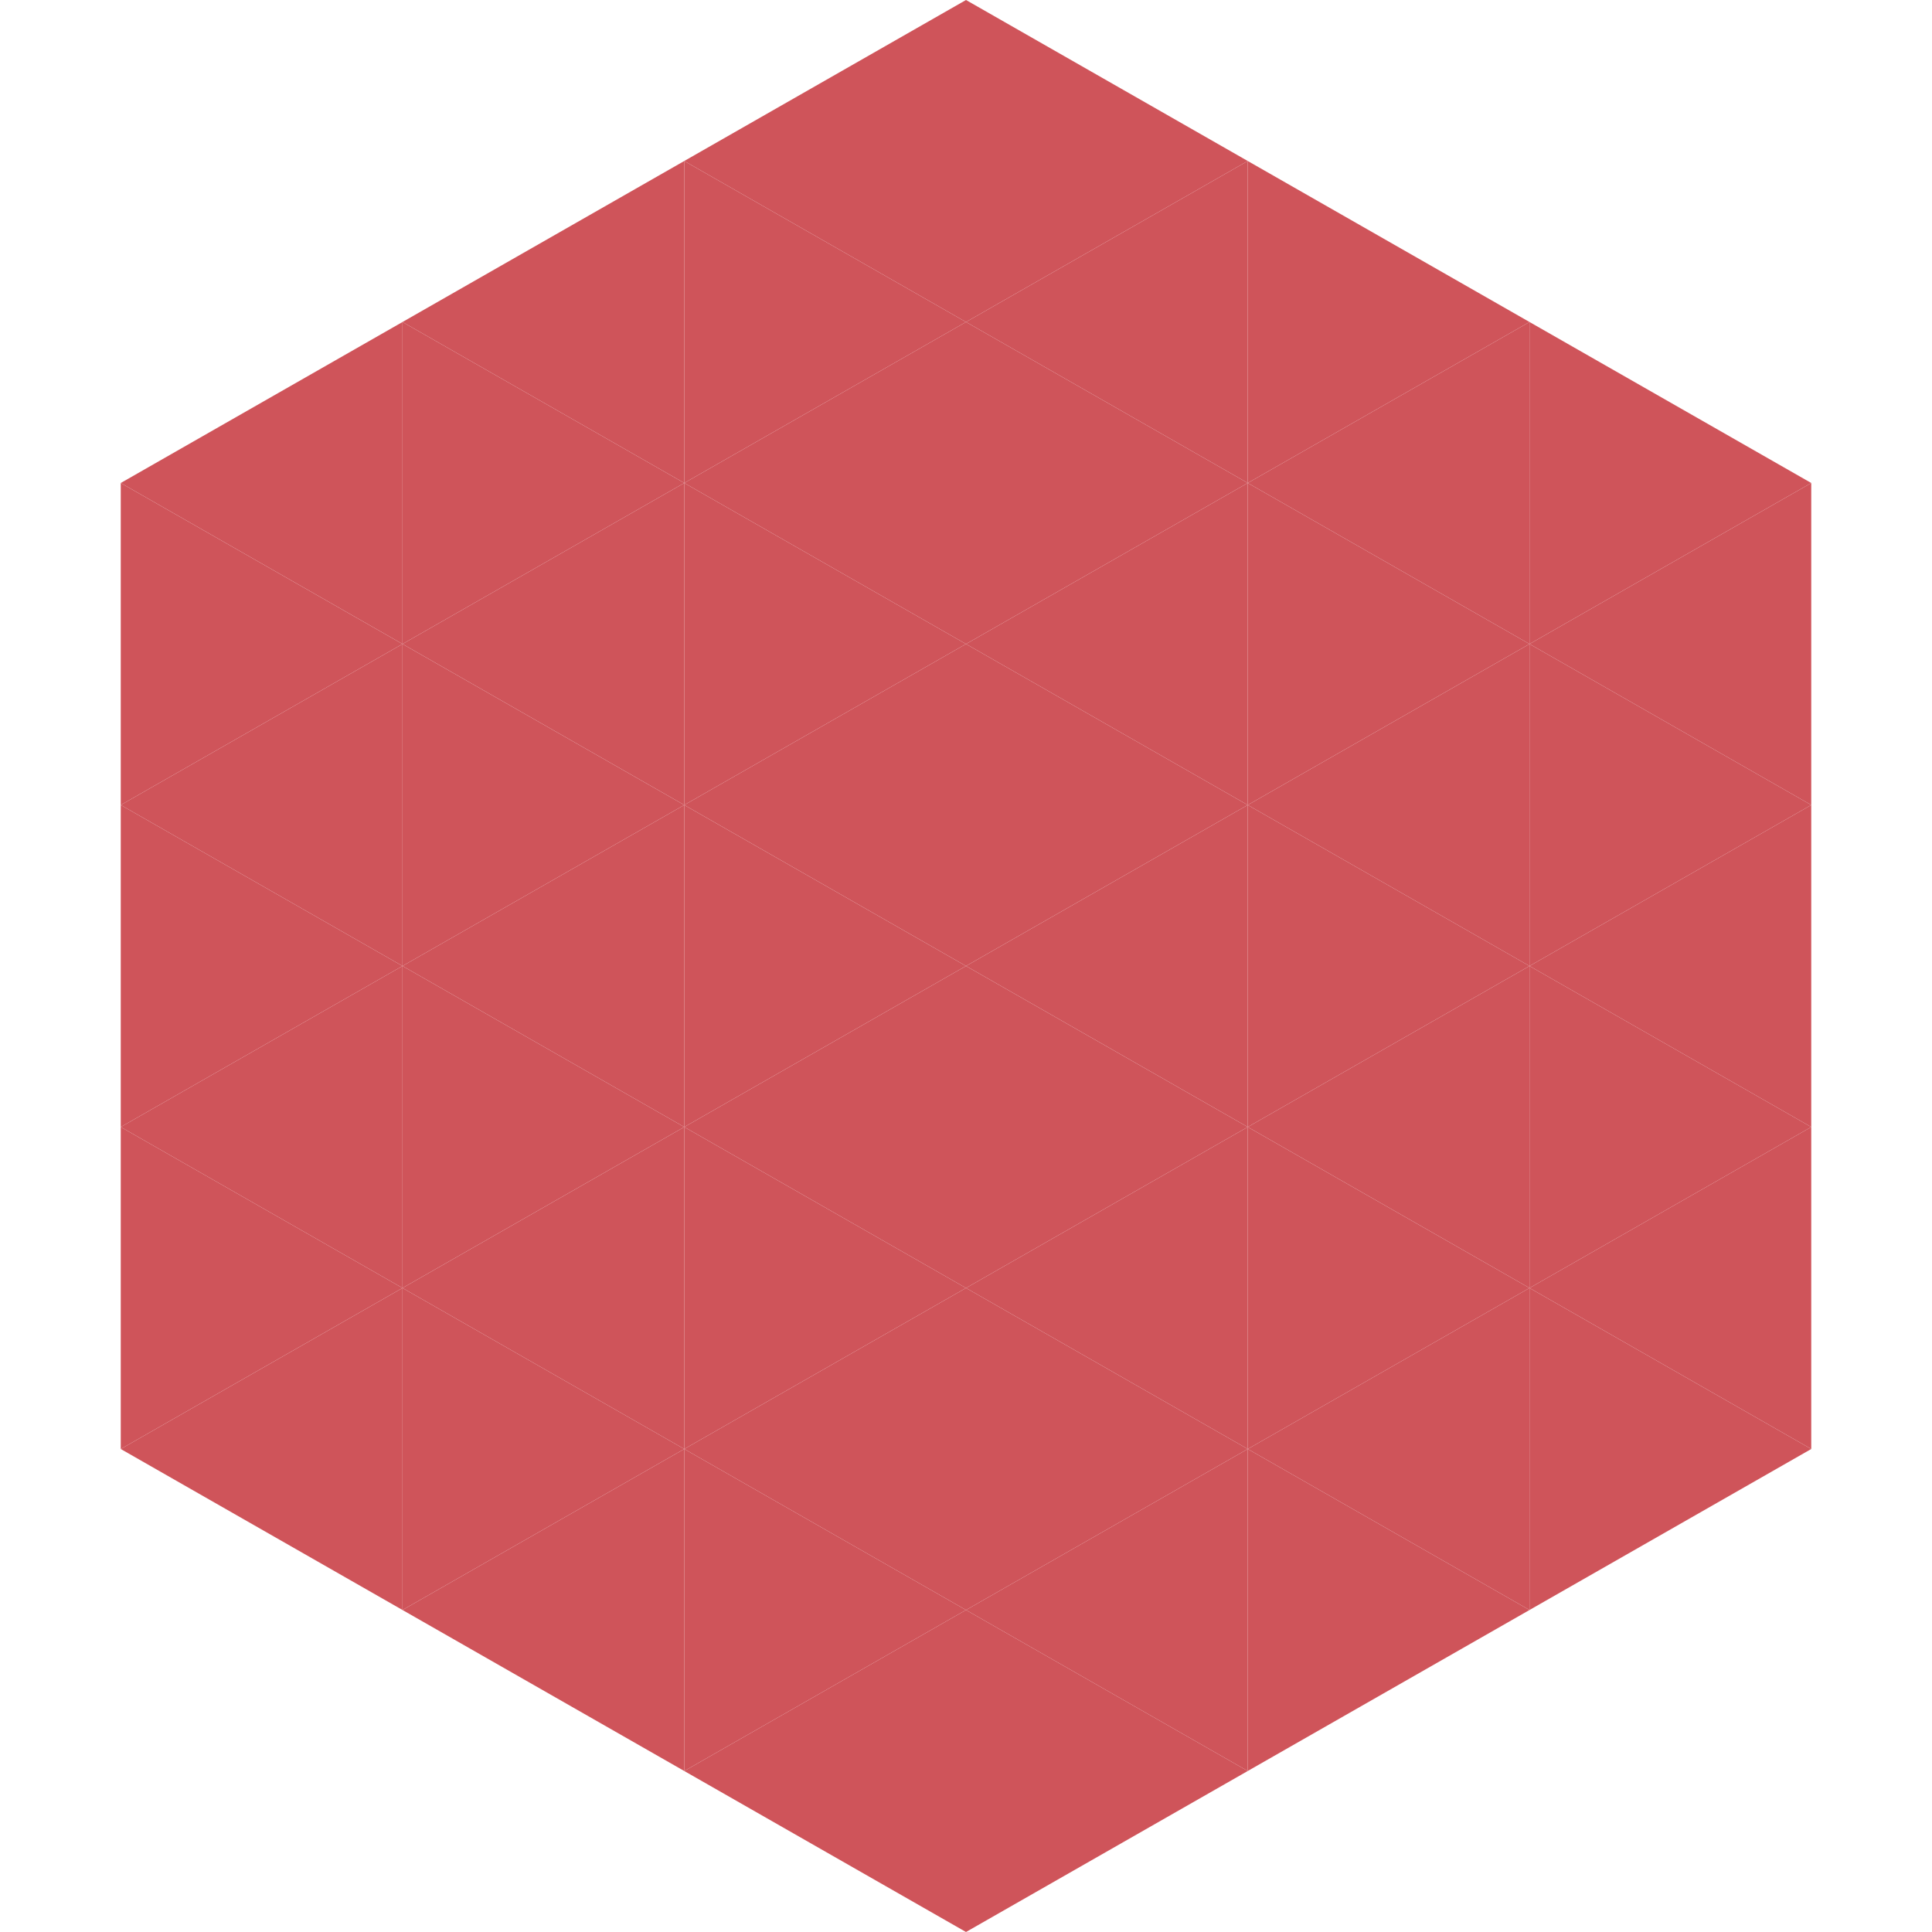<?xml version="1.0"?>
<!-- Generated by SVGo -->
<svg width="240" height="240"
     xmlns="http://www.w3.org/2000/svg"
     xmlns:xlink="http://www.w3.org/1999/xlink">
<polygon points="50,40 15,60 50,80" style="fill:rgb(207,84,90)" />
<polygon points="190,40 225,60 190,80" style="fill:rgb(207,84,90)" />
<polygon points="15,60 50,80 15,100" style="fill:rgb(207,84,90)" />
<polygon points="225,60 190,80 225,100" style="fill:rgb(207,84,90)" />
<polygon points="50,80 15,100 50,120" style="fill:rgb(207,84,90)" />
<polygon points="190,80 225,100 190,120" style="fill:rgb(207,84,90)" />
<polygon points="15,100 50,120 15,140" style="fill:rgb(207,84,90)" />
<polygon points="225,100 190,120 225,140" style="fill:rgb(207,84,90)" />
<polygon points="50,120 15,140 50,160" style="fill:rgb(207,84,90)" />
<polygon points="190,120 225,140 190,160" style="fill:rgb(207,84,90)" />
<polygon points="15,140 50,160 15,180" style="fill:rgb(207,84,90)" />
<polygon points="225,140 190,160 225,180" style="fill:rgb(207,84,90)" />
<polygon points="50,160 15,180 50,200" style="fill:rgb(207,84,90)" />
<polygon points="190,160 225,180 190,200" style="fill:rgb(207,84,90)" />
<polygon points="15,180 50,200 15,220" style="fill:rgb(255,255,255); fill-opacity:0" />
<polygon points="225,180 190,200 225,220" style="fill:rgb(255,255,255); fill-opacity:0" />
<polygon points="50,0 85,20 50,40" style="fill:rgb(255,255,255); fill-opacity:0" />
<polygon points="190,0 155,20 190,40" style="fill:rgb(255,255,255); fill-opacity:0" />
<polygon points="85,20 50,40 85,60" style="fill:rgb(207,84,90)" />
<polygon points="155,20 190,40 155,60" style="fill:rgb(207,84,90)" />
<polygon points="50,40 85,60 50,80" style="fill:rgb(207,84,90)" />
<polygon points="190,40 155,60 190,80" style="fill:rgb(207,84,90)" />
<polygon points="85,60 50,80 85,100" style="fill:rgb(207,84,90)" />
<polygon points="155,60 190,80 155,100" style="fill:rgb(207,84,90)" />
<polygon points="50,80 85,100 50,120" style="fill:rgb(207,84,90)" />
<polygon points="190,80 155,100 190,120" style="fill:rgb(207,84,90)" />
<polygon points="85,100 50,120 85,140" style="fill:rgb(207,84,90)" />
<polygon points="155,100 190,120 155,140" style="fill:rgb(207,84,90)" />
<polygon points="50,120 85,140 50,160" style="fill:rgb(207,84,90)" />
<polygon points="190,120 155,140 190,160" style="fill:rgb(207,84,90)" />
<polygon points="85,140 50,160 85,180" style="fill:rgb(207,84,90)" />
<polygon points="155,140 190,160 155,180" style="fill:rgb(207,84,90)" />
<polygon points="50,160 85,180 50,200" style="fill:rgb(207,84,90)" />
<polygon points="190,160 155,180 190,200" style="fill:rgb(207,84,90)" />
<polygon points="85,180 50,200 85,220" style="fill:rgb(207,84,90)" />
<polygon points="155,180 190,200 155,220" style="fill:rgb(207,84,90)" />
<polygon points="120,0 85,20 120,40" style="fill:rgb(207,84,90)" />
<polygon points="120,0 155,20 120,40" style="fill:rgb(207,84,90)" />
<polygon points="85,20 120,40 85,60" style="fill:rgb(207,84,90)" />
<polygon points="155,20 120,40 155,60" style="fill:rgb(207,84,90)" />
<polygon points="120,40 85,60 120,80" style="fill:rgb(207,84,90)" />
<polygon points="120,40 155,60 120,80" style="fill:rgb(207,84,90)" />
<polygon points="85,60 120,80 85,100" style="fill:rgb(207,84,90)" />
<polygon points="155,60 120,80 155,100" style="fill:rgb(207,84,90)" />
<polygon points="120,80 85,100 120,120" style="fill:rgb(207,84,90)" />
<polygon points="120,80 155,100 120,120" style="fill:rgb(207,84,90)" />
<polygon points="85,100 120,120 85,140" style="fill:rgb(207,84,90)" />
<polygon points="155,100 120,120 155,140" style="fill:rgb(207,84,90)" />
<polygon points="120,120 85,140 120,160" style="fill:rgb(207,84,90)" />
<polygon points="120,120 155,140 120,160" style="fill:rgb(207,84,90)" />
<polygon points="85,140 120,160 85,180" style="fill:rgb(207,84,90)" />
<polygon points="155,140 120,160 155,180" style="fill:rgb(207,84,90)" />
<polygon points="120,160 85,180 120,200" style="fill:rgb(207,84,90)" />
<polygon points="120,160 155,180 120,200" style="fill:rgb(207,84,90)" />
<polygon points="85,180 120,200 85,220" style="fill:rgb(207,84,90)" />
<polygon points="155,180 120,200 155,220" style="fill:rgb(207,84,90)" />
<polygon points="120,200 85,220 120,240" style="fill:rgb(207,84,90)" />
<polygon points="120,200 155,220 120,240" style="fill:rgb(207,84,90)" />
<polygon points="85,220 120,240 85,260" style="fill:rgb(255,255,255); fill-opacity:0" />
<polygon points="155,220 120,240 155,260" style="fill:rgb(255,255,255); fill-opacity:0" />
</svg>
